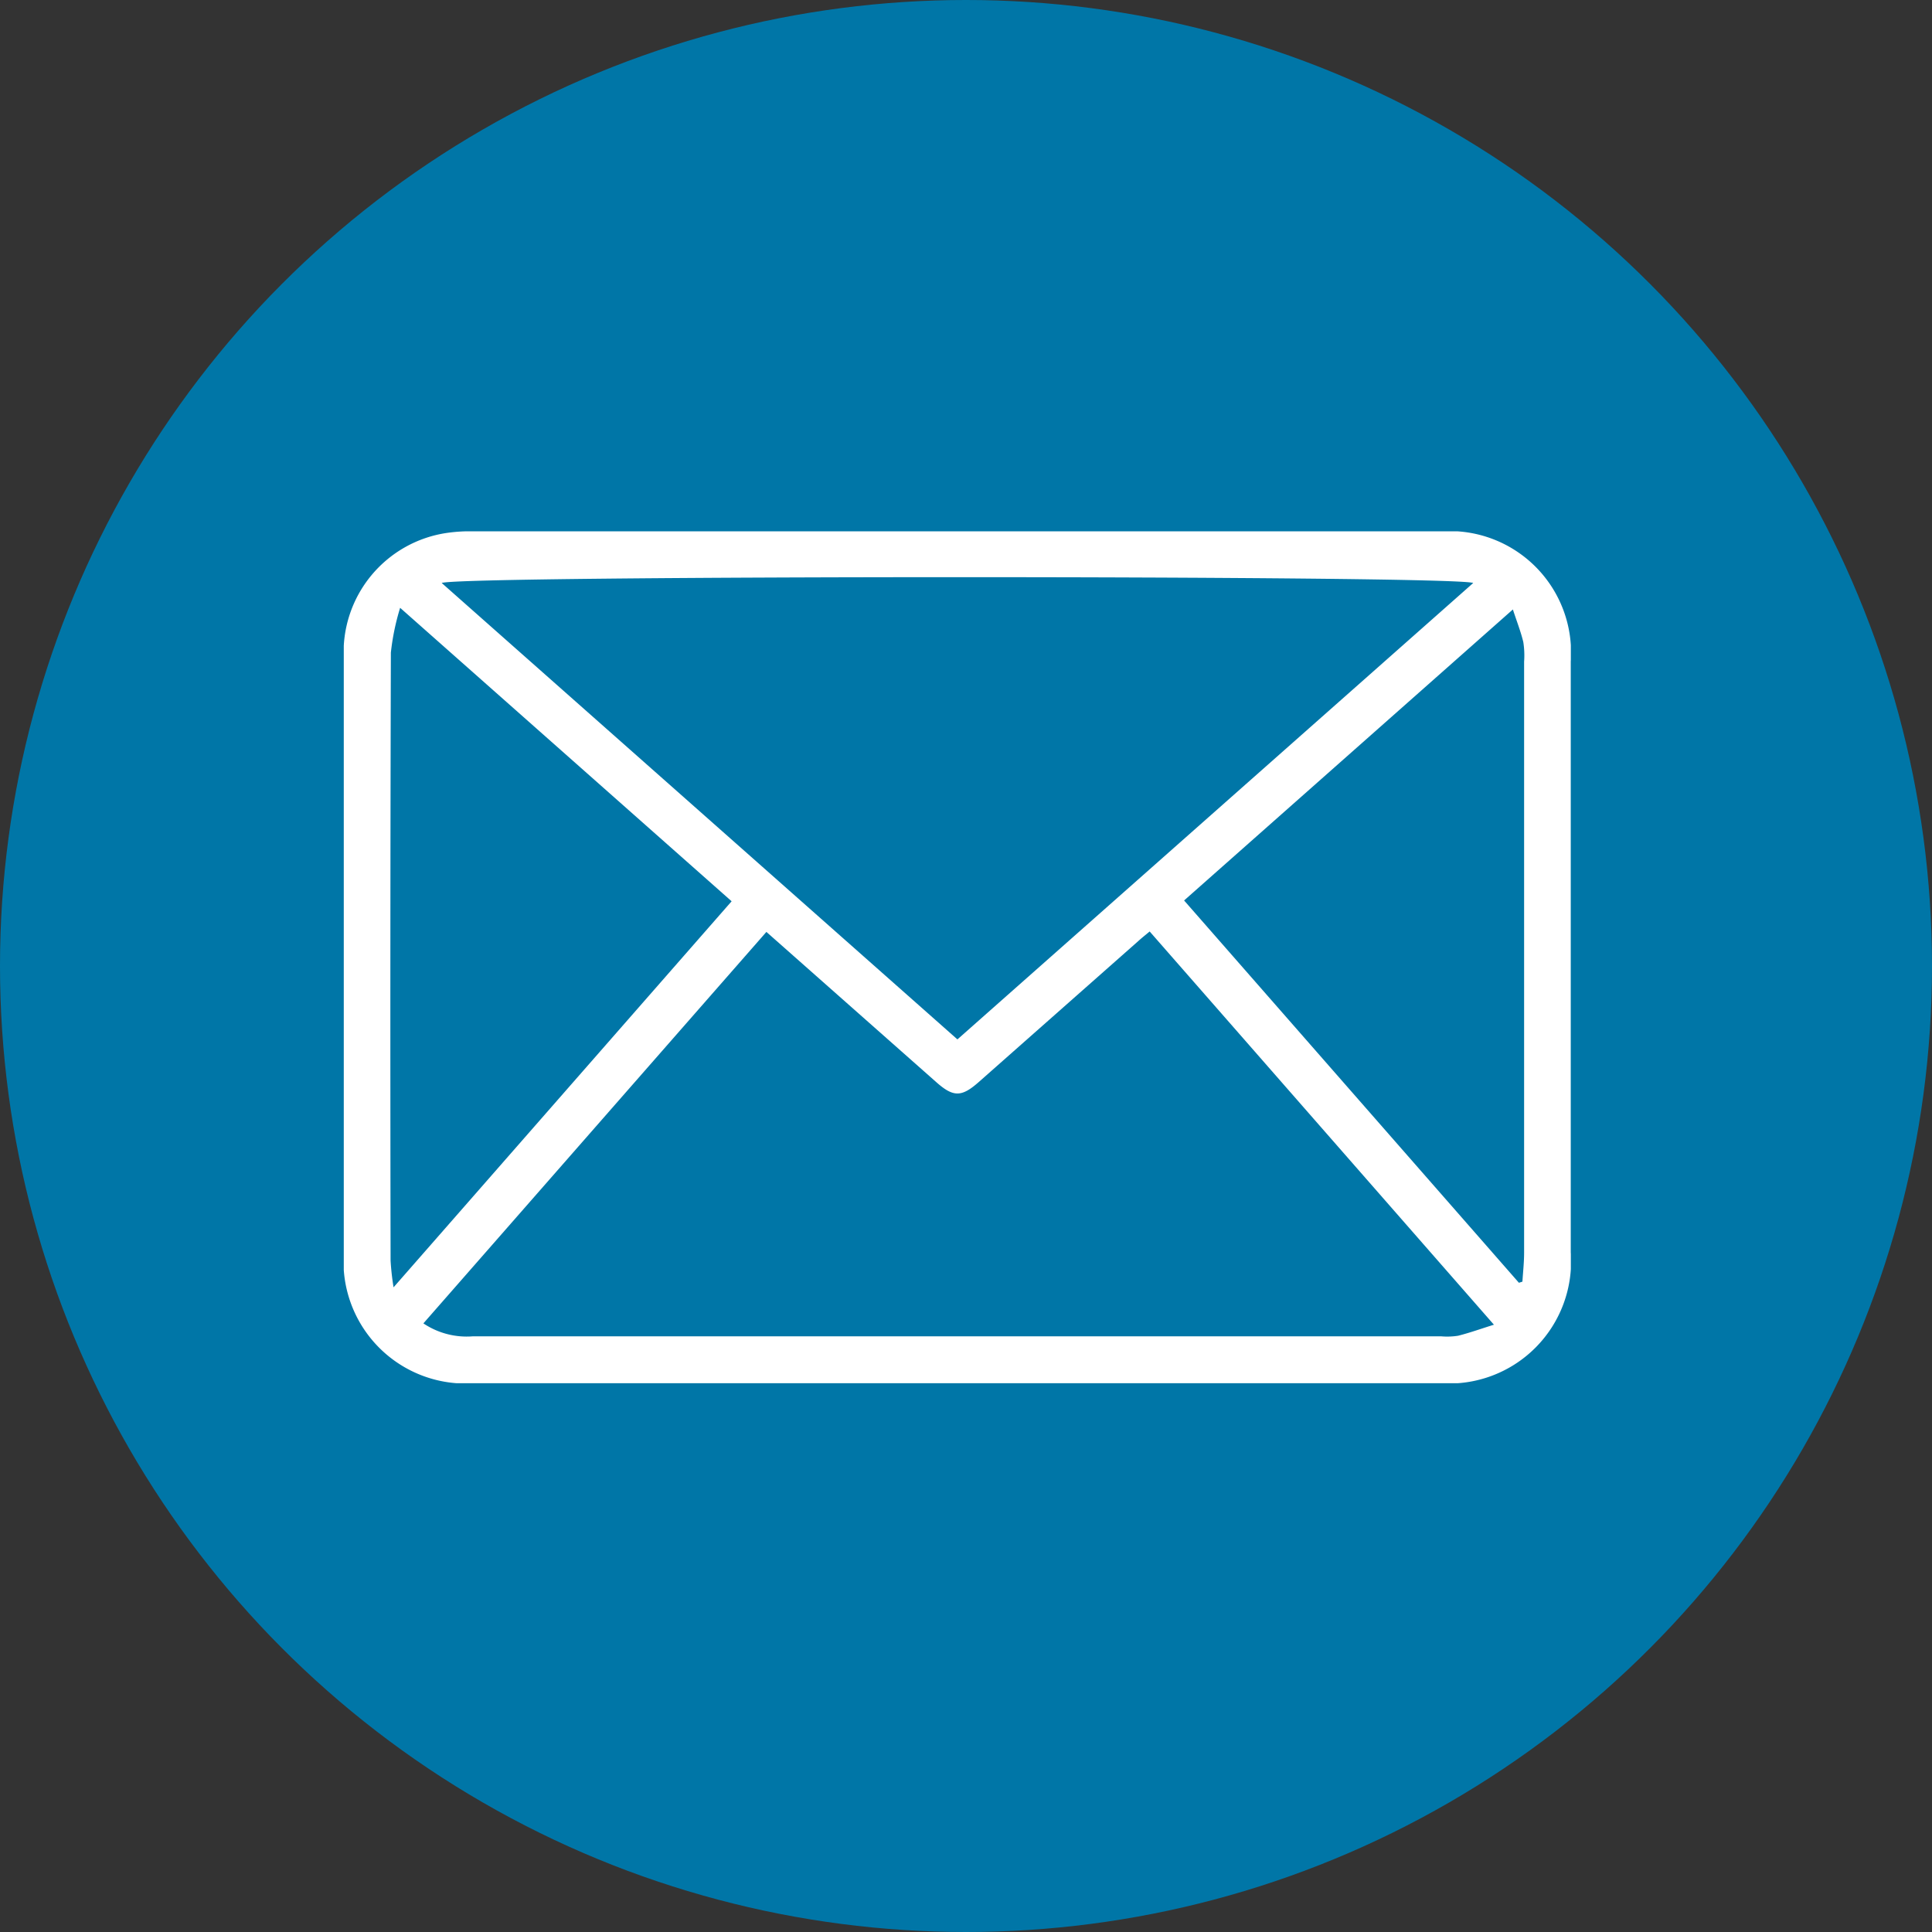 <svg data-name="Group 10018" xmlns="http://www.w3.org/2000/svg" width="48" height="48" viewBox="0 0 48 48">
  <rect x="0" y="0" width="48" height="48" fill="#333333" stroke="none"/>
  <defs>
    <clipPath id="icon-email-path">
      <path data-name="Rectangle 3104" fill="#fff" d="M0 0h30.486v21.165H0z"/>
    </clipPath>
  </defs>
  <g data-name="Group 9661">
    <circle data-name="Ellipse 78" cx="24" cy="24" r="24" transform="rotate(180 24 24)" fill="#0076a7" opacity=".997"/>
  </g>
  <g data-name="Group 9984">
    <g data-name="Group 9986" clip-path="url(#icon-email-path)" transform="translate(8.541 13.201)">
      <path data-name="Path 67009" d="M15.238 0h12.034a3.02 3.02 0 0 1 3.212 3.229v14.69a3.032 3.032 0 0 1-3.237 3.246h-24A3.034 3.034 0 0 1 0 17.929V3.169A3 3 0 0 1 2.577.037 4.015 4.015 0 0 1 3.239 0h12M10.5 9.952l-8.522 9.726A1.927 1.927 0 0 0 3.2 20h24.068a1.762 1.762 0 0 0 .418-.015c.282-.071.558-.17.889-.274l-8.553-9.77c-.108.091-.2.163-.283.239l-3.961 3.5c-.431.381-.633.38-1.056.006L10.5 9.952m4.749 2.668L28.061 1.283c-.479-.194-25.18-.191-25.628 0l12.811 11.338M1.236 18.783l8.4-9.592L1.4 1.9a5.957 5.957 0 0 0-.23 1.113q-.021 7.554-.007 15.108a6.6 6.6 0 0 0 .073.657m19.64-9.609 8.32 9.5.087-.028c.015-.24.042-.479.042-.719V3.239a2.145 2.145 0 0 0-.02-.489c-.062-.259-.161-.509-.259-.809l-8.171 7.232" fill="#fff"/>
    </g>
  </g>
</svg>
